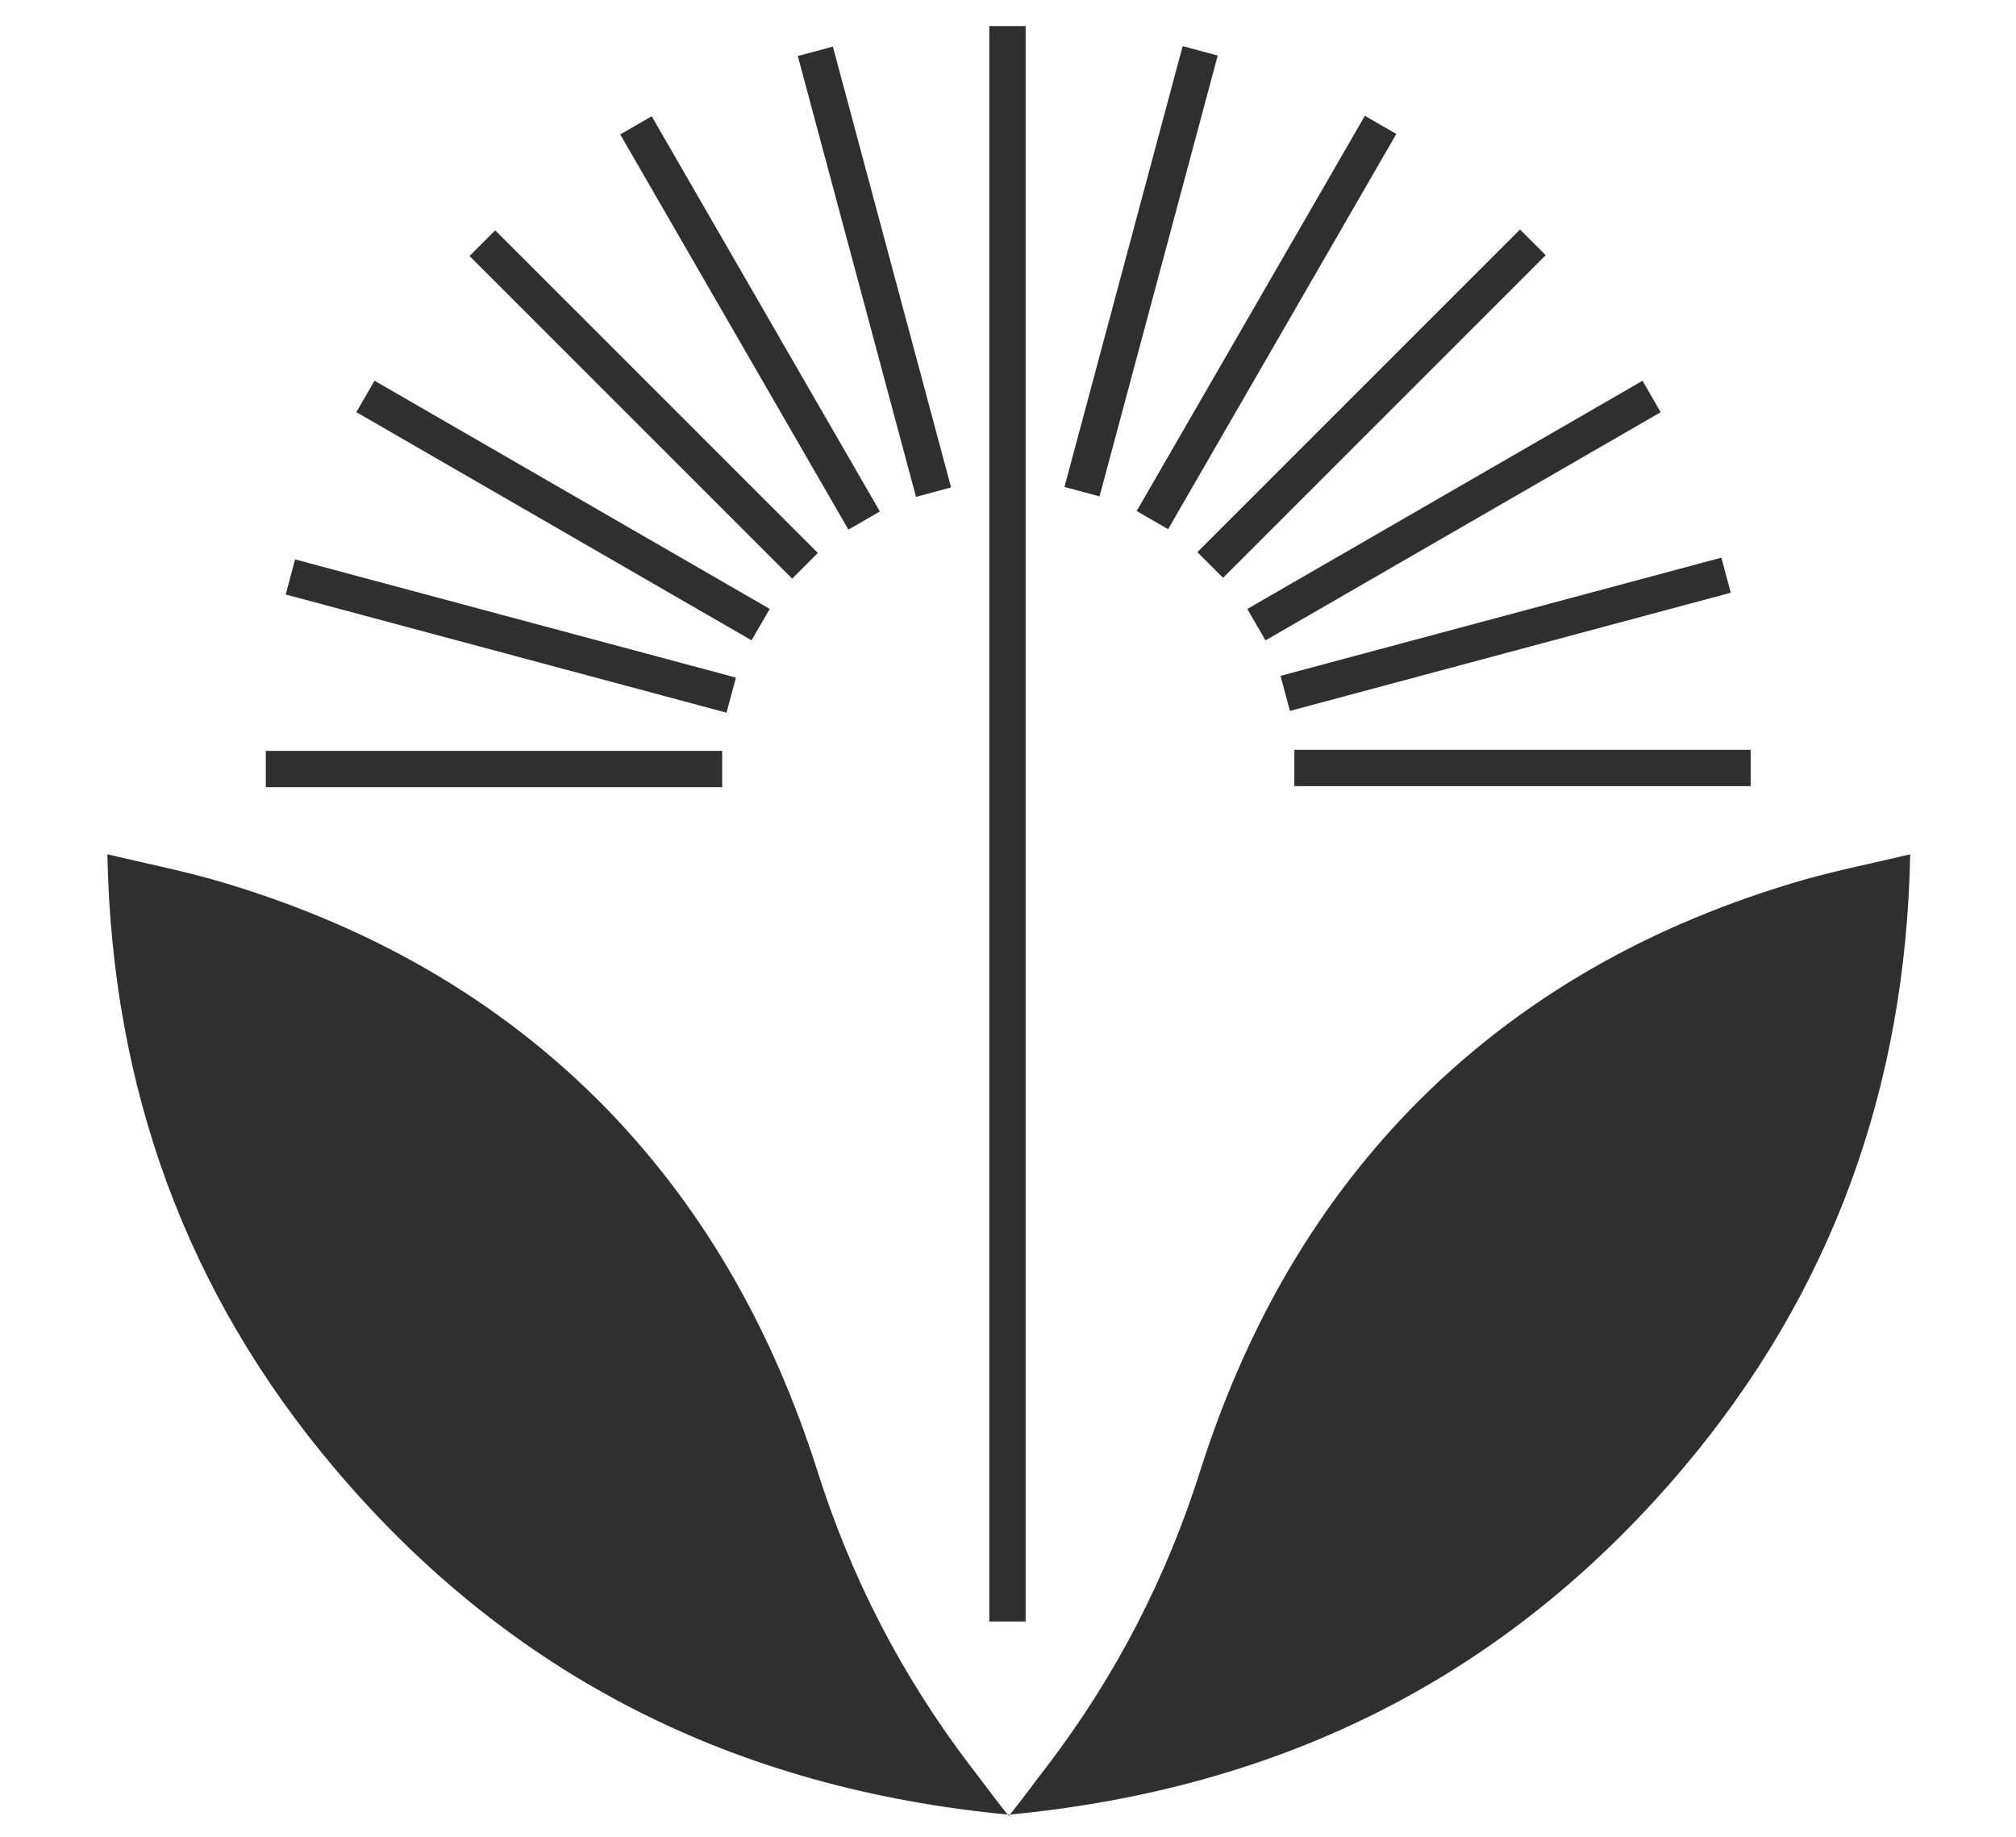 <svg xml:space="preserve" style="enable-background:new 0 0 766 698;" viewBox="0 0 766 698" y="0px" x="0px" xmlns:xlink="http://www.w3.org/1999/xlink" xmlns="http://www.w3.org/2000/svg" id="Layer_1" version="1.1">
<style type="text/css">
	.st0{fill:#2F2F2F;}
</style>
<g>
	<g>
		<path d="M383.3,690c5.6-6.9,9.9-13,14.3-18.6c26.4-34.6,45.8-72.2,58.8-113.7c16.4-51,41.5-96.8,79.1-135.8
			c41.9-43.2,93-71.3,150.5-87.8c12.5-3.5,25.5-6.1,39.8-9.5c-1.7,88.6-29.8,166.5-86.5,233.5c-66.6,78.7-151.8,121.5-256,131.4
			L383.3,690z" class="st0"></path>
		<path d="M383.3,690c-5.6-6.9-9.9-13-14.3-18.6c-26.4-34.6-45.8-72.2-58.8-113.7c-16.4-51-41.5-96.8-79.1-135.8
			c-41.9-43.2-93-71.3-150.5-87.8c-12.5-3.5-25.5-6.1-39.8-9.5c1.7,88.6,29.8,166.5,86.5,233.5c66.6,78.7,151.8,121.5,256,131.4
			L383.3,690z" class="st0"></path>
	</g>
	<rect height="606.2" width="13.8" class="st0" y="9.9" x="375.9"></rect>
	
		<rect height="173.4" width="13.8" class="st0" transform="matrix(0.966 -0.259 0.259 0.966 -15.409 89.492)" y="16.6" x="325.3"></rect>
	<rect height="173.4" width="13.8" class="st0" transform="matrix(0.866 -0.5 0.5 0.866 -23.169 158.951)" y="36" x="278.1"></rect>
	
		<rect height="173.4" width="13.8" class="st0" transform="matrix(0.707 -0.707 0.707 0.707 -37.021 217.954)" y="67" x="237.7"></rect>
	<rect height="173.4" width="13.8" class="st0" transform="matrix(0.5 -0.866 0.866 0.5 -61.025 282.213)" y="107.3" x="207"></rect>
	
		<rect height="173.4" width="13.8" class="st0" transform="matrix(0.259 -0.966 0.966 0.259 -89.544 366.497)" y="154.9" x="187.1"></rect>
	<rect height="13.8" width="173.4" class="st0" y="285.3" x="101"></rect>
	<rect height="13.8" width="173.4" class="st0" y="284.9" x="491.8"></rect>
	
		<rect height="13.8" width="173.4" class="st0" transform="matrix(0.966 -0.259 0.259 0.966 -42.907 156.248)" y="234.2" x="485.3"></rect>
	<rect height="13.8" width="173.4" class="st0" transform="matrix(0.866 -0.5 0.5 0.866 -23 302.243)" y="187.1" x="465.8"></rect>
	
		<rect height="13.8" width="173.4" class="st0" transform="matrix(0.707 -0.707 0.707 0.707 44.254 413.476)" y="146.4" x="434.5"></rect>
	<rect height="13.8" width="173.4" class="st0" transform="matrix(0.5 -0.866 0.866 0.5 134.533 478.004)" y="115.6" x="394.5"></rect>
	
		<rect height="13.8" width="173.4" class="st0" transform="matrix(0.259 -0.966 0.966 0.259 221.701 495.121)" y="96.2" x="346.8"></rect>
</g>
</svg>
